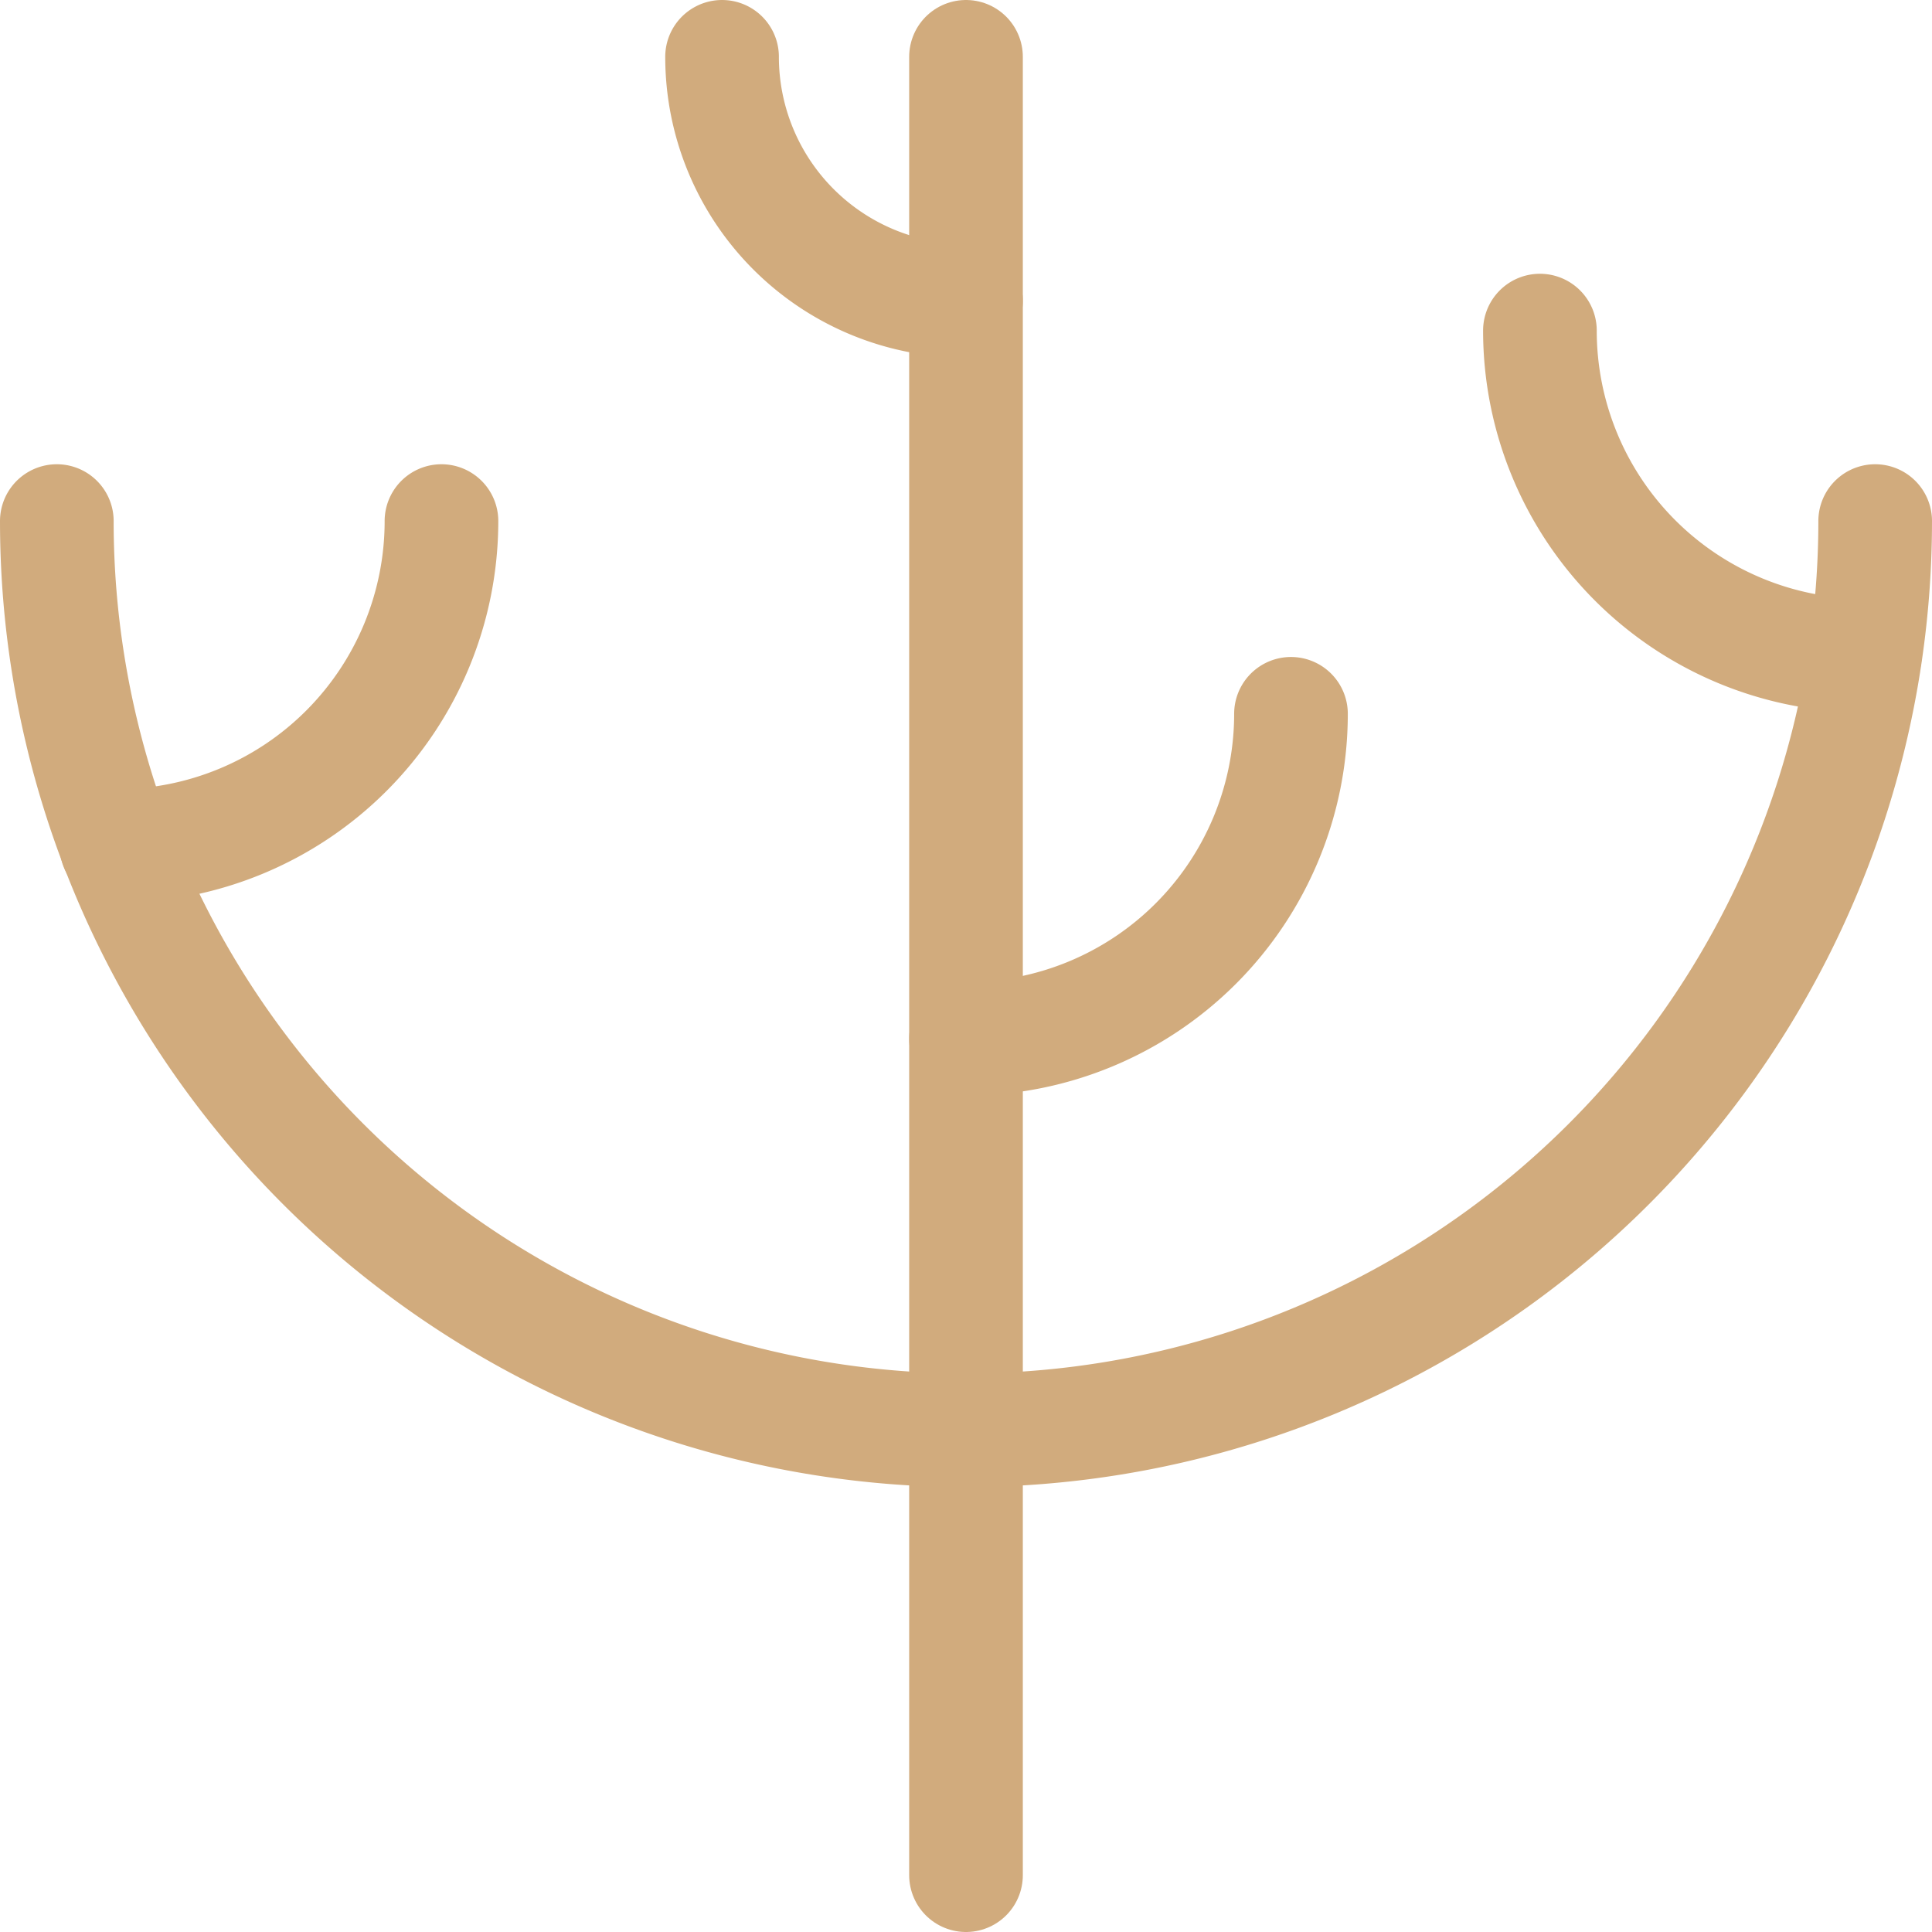 <svg viewBox="0 0 34 34" height="34" width="34" xmlns="http://www.w3.org/2000/svg">
  <g transform="translate(0.5 0.5)" id="icon-coral">
    <line stroke-width="2" stroke-linejoin="round" stroke-linecap="round" stroke="#d1ab7d" fill="none" transform="translate(16.5 0.5)" y1="32" data-name="Line 8" id="Line_8"></line>
    <path stroke-width="2" stroke-linejoin="round" stroke-linecap="round" stroke="#d1ab7d" fill="none" d="M32.5,8.67a16,16,0,0,1-32,0" data-name="Path 1522" id="Path_1522"></path>
    <path stroke-width="2" stroke-linejoin="round" stroke-linecap="round" stroke="#d1ab7d" fill="none" d="M16.5,4.793A4.293,4.293,0,0,1,12.207.5" data-name="Path 1523" id="Path_1523"></path>
    <path stroke-width="2" stroke-linejoin="round" stroke-linecap="round" stroke="#d1ab7d" fill="none" d="M1.55,14.389A5.719,5.719,0,0,0,7.269,8.67" data-name="Path 1524" id="Path_1524"></path>
    <path stroke-width="2" stroke-linejoin="round" stroke-linecap="round" stroke="#d1ab7d" fill="none" transform="translate(0 -4)" d="M16.5,21.781a5.719,5.719,0,0,0,5.719-5.719" data-name="Path 1525" id="Path_1525"></path>
    <path stroke-width="2" stroke-linejoin="round" stroke-linecap="round" stroke="#d1ab7d" fill="none" d="M32.317,11.037A5.719,5.719,0,0,1,26.6,5.318" data-name="Path 1527" id="Path_1527"></path>
  </g>
</svg>
